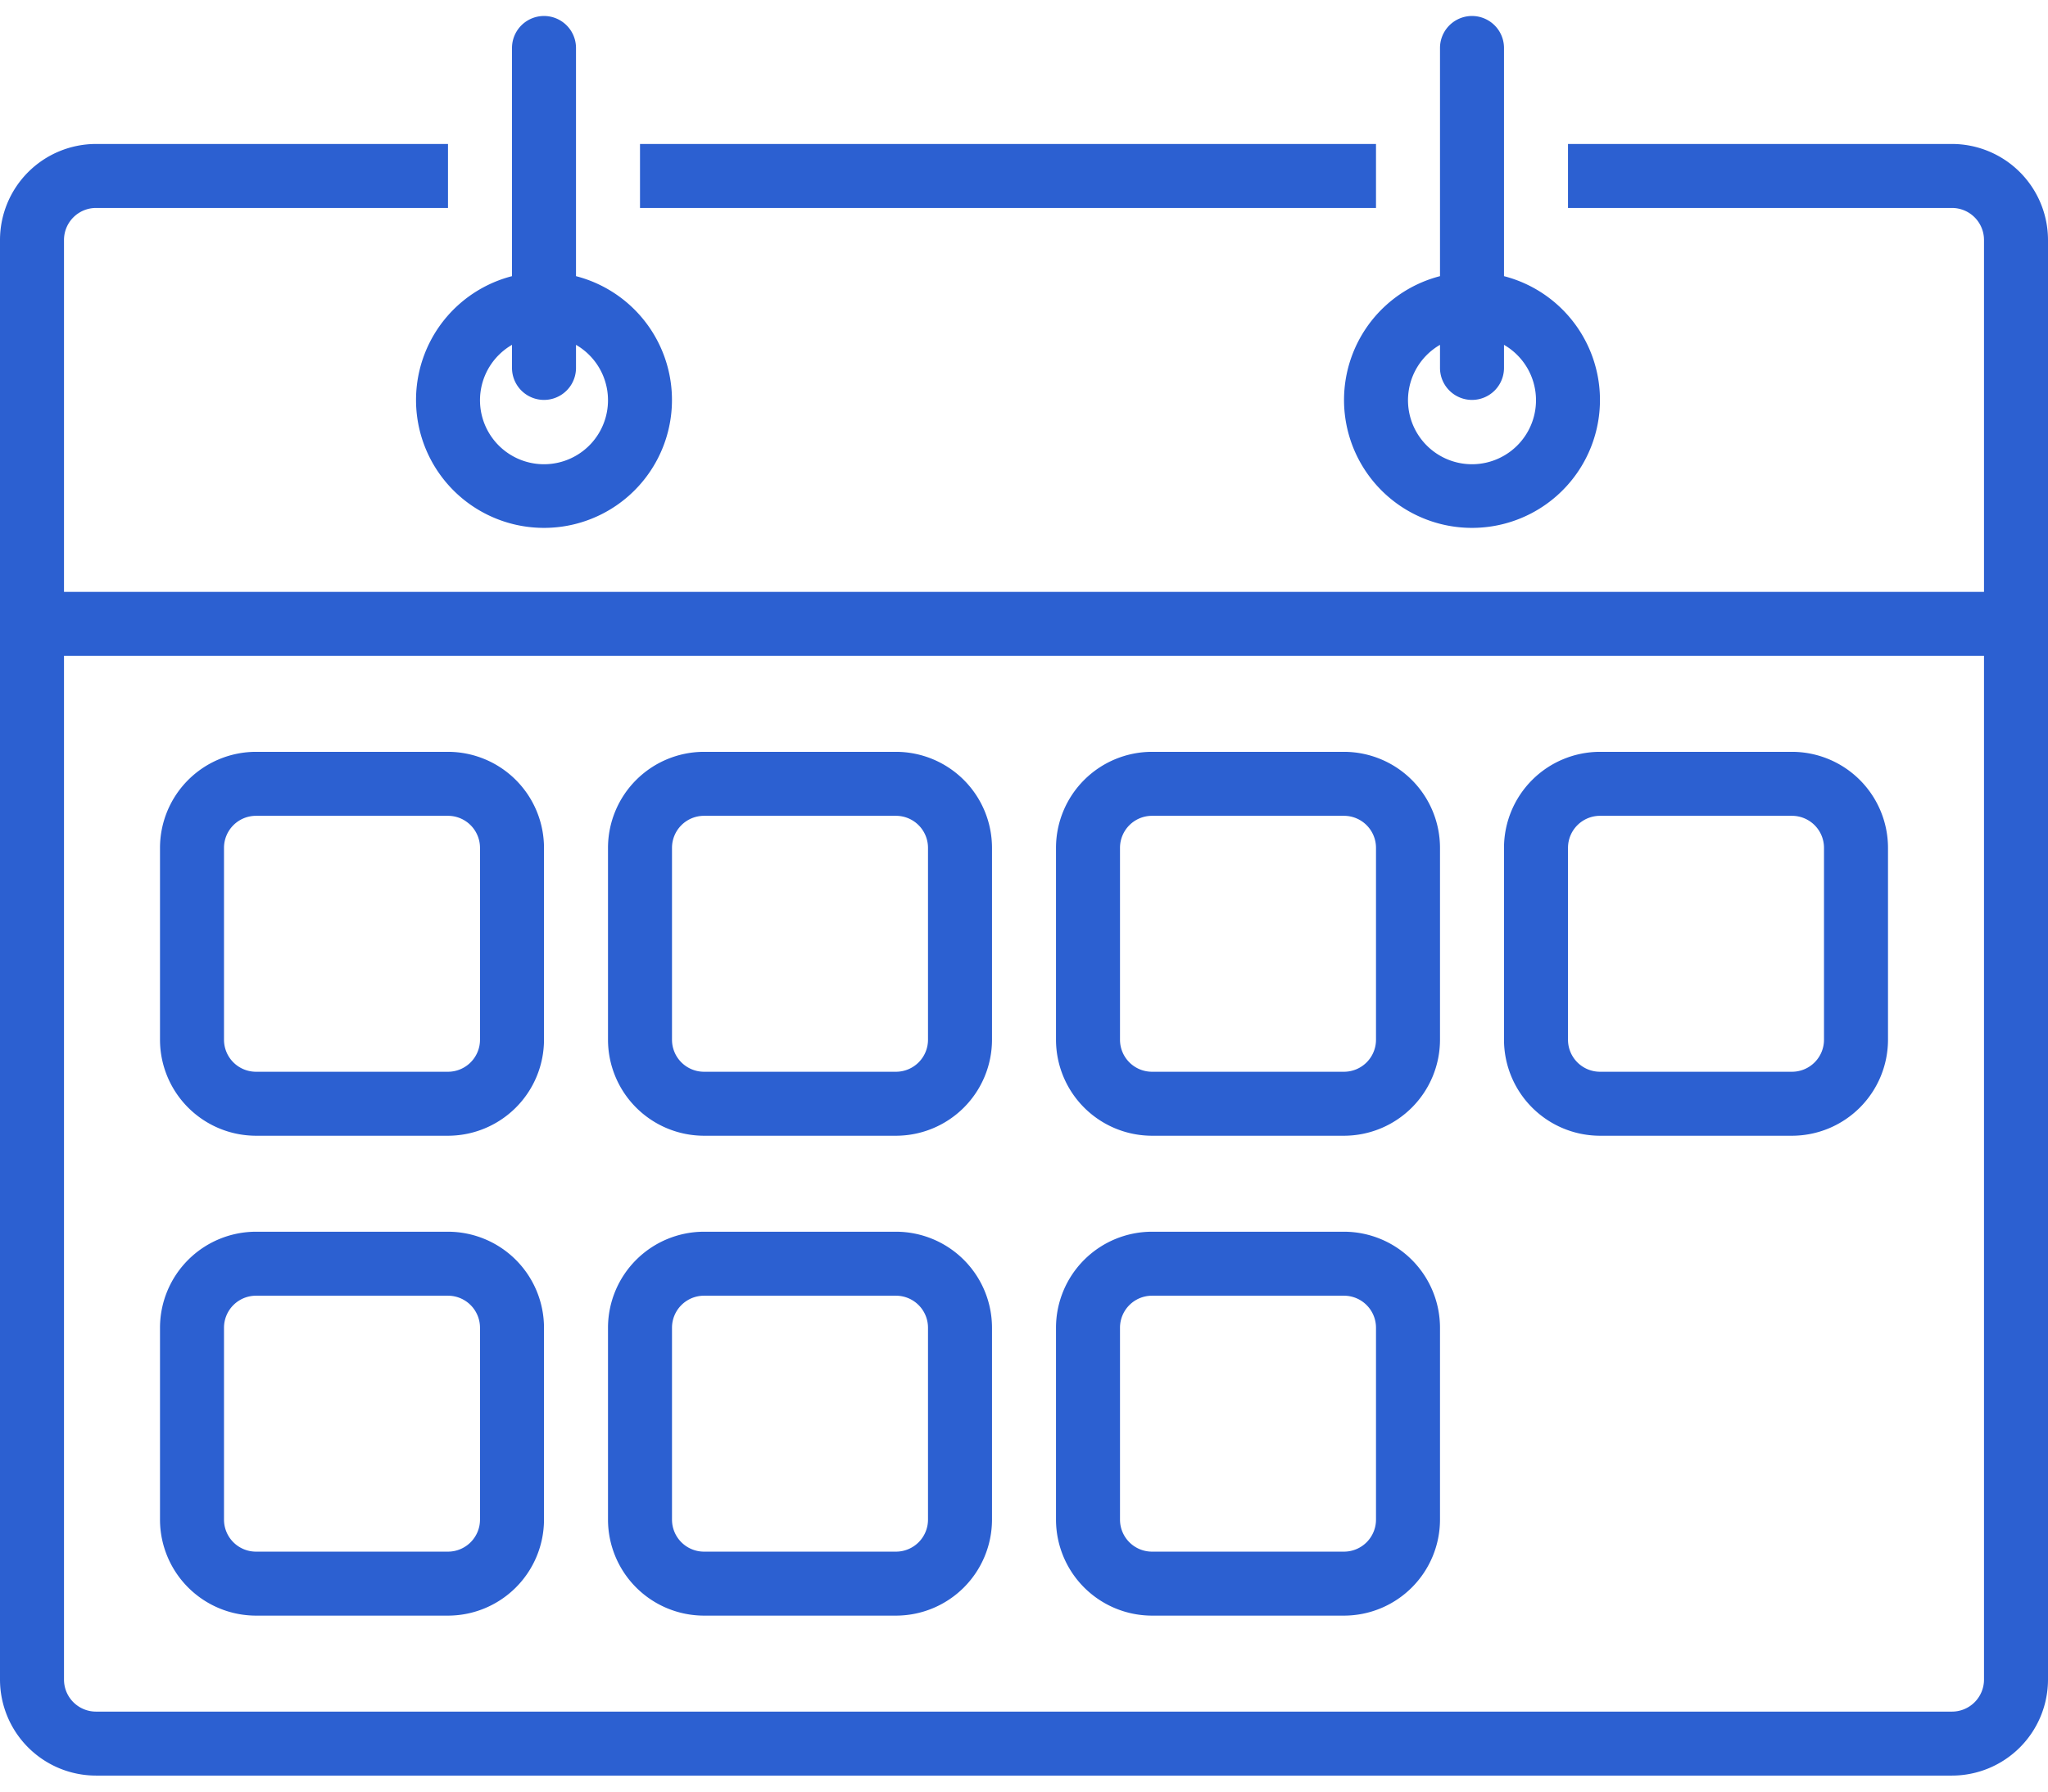 <svg width="48" height="42" fill="none" xmlns="http://www.w3.org/2000/svg"><path d="M6 26.625h4.5a2.253 2.253 0 002.25-2.25v-4.5a2.253 2.253 0 00-2.25-2.25H6a2.253 2.253 0 00-2.25 2.25v4.5A2.253 2.253 0 006 26.625zm-.75-6.75a.751.751 0 01.75-.75h4.5a.751.751 0 01.75.75v4.5a.751.751 0 01-.75.75H6a.751.751 0 01-.75-.75v-4.5zm11.25 6.75H21a2.253 2.253 0 002.25-2.25v-4.5a2.253 2.253 0 00-2.25-2.25h-4.5a2.253 2.253 0 00-2.25 2.25v4.5a2.253 2.253 0 002.25 2.25zm-.75-6.75a.751.751 0 01.75-.75H21a.751.751 0 01.75.75v4.5a.751.751 0 01-.75.75h-4.5a.751.751 0 01-.75-.75v-4.5zM27 26.625h4.5a2.253 2.253 0 002.25-2.25v-4.5a2.253 2.253 0 00-2.25-2.25H27a2.253 2.253 0 00-2.25 2.25v4.5a2.253 2.253 0 002.25 2.25zm-.75-6.75a.751.751 0 01.75-.75h4.5a.751.751 0 01.75.75v4.5a.751.751 0 01-.75.75H27a.751.751 0 01-.75-.75v-4.5zm11.25 6.75H42a2.253 2.253 0 002.25-2.25v-4.5a2.253 2.253 0 00-2.25-2.25h-4.5a2.253 2.253 0 00-2.25 2.25v4.5a2.253 2.253 0 002.25 2.25zm-.75-6.75a.751.751 0 01.75-.75H42a.751.751 0 01.75.75v4.5a.751.751 0 01-.75.75h-4.5a.751.751 0 01-.75-.75v-4.5zM6 37.875h4.5a2.253 2.253 0 002.25-2.25v-4.5a2.253 2.253 0 00-2.25-2.25H6a2.253 2.253 0 00-2.25 2.25v4.5A2.253 2.253 0 006 37.875zm-.75-6.75a.751.751 0 01.75-.75h4.5a.751.751 0 01.75.75v4.5a.751.751 0 01-.75.75H6a.751.751 0 01-.75-.75v-4.5zm11.25 6.75H21a2.253 2.253 0 002.25-2.25v-4.5a2.253 2.253 0 00-2.25-2.25h-4.5a2.253 2.253 0 00-2.25 2.25v4.5a2.253 2.253 0 002.25 2.25zm-.75-6.75a.751.751 0 01.75-.75H21a.751.751 0 01.75.75v4.5a.751.751 0 01-.75.75h-4.5a.751.751 0 01-.75-.75v-4.5zM27 37.875h4.5a2.253 2.253 0 002.25-2.25v-4.5a2.253 2.253 0 00-2.25-2.25H27a2.253 2.253 0 00-2.25 2.25v4.5a2.253 2.253 0 002.25 2.25zm-.75-6.75a.751.751 0 01.75-.75h4.5a.751.751 0 01.75.75v4.5a.751.751 0 01-.75.75H27a.751.751 0 01-.75-.75v-4.5zm8.25-18.75a2.998 2.998 0 00.75-5.901V1.125a.75.75 0 10-1.5 0v5.349a2.998 2.998 0 00.75 5.901zm-.75-4.291v.541a.75.75 0 101.5 0v-.541a1.5 1.5 0 11-1.5 0z" fill="#2C60D1"/><path d="M45.75 3.375h-9v1.5h9a.751.751 0 01.75.75v8.25h-45v-8.25a.751.751 0 01.75-.75h8.25v-1.5H2.25A2.253 2.253 0 000 5.625v33.75a2.253 2.253 0 002.25 2.25h43.5a2.253 2.253 0 002.25-2.25V5.625a2.253 2.253 0 00-2.25-2.25zm.75 36a.751.751 0 01-.75.75H2.25a.751.751 0 01-.75-.75v-24h45v24z" fill="#2C60D1"/><path d="M15 3.375h17.25v1.5H15v-1.5zm-2.25 9a2.998 2.998 0 00.75-5.901V1.125a.75.75 0 10-1.5 0v5.349a2.998 2.998 0 00.75 5.901zM12 8.084v.541a.75.75 0 101.5 0v-.541a1.5 1.5 0 11-1.5 0z" fill="#2C60D1"/></svg>